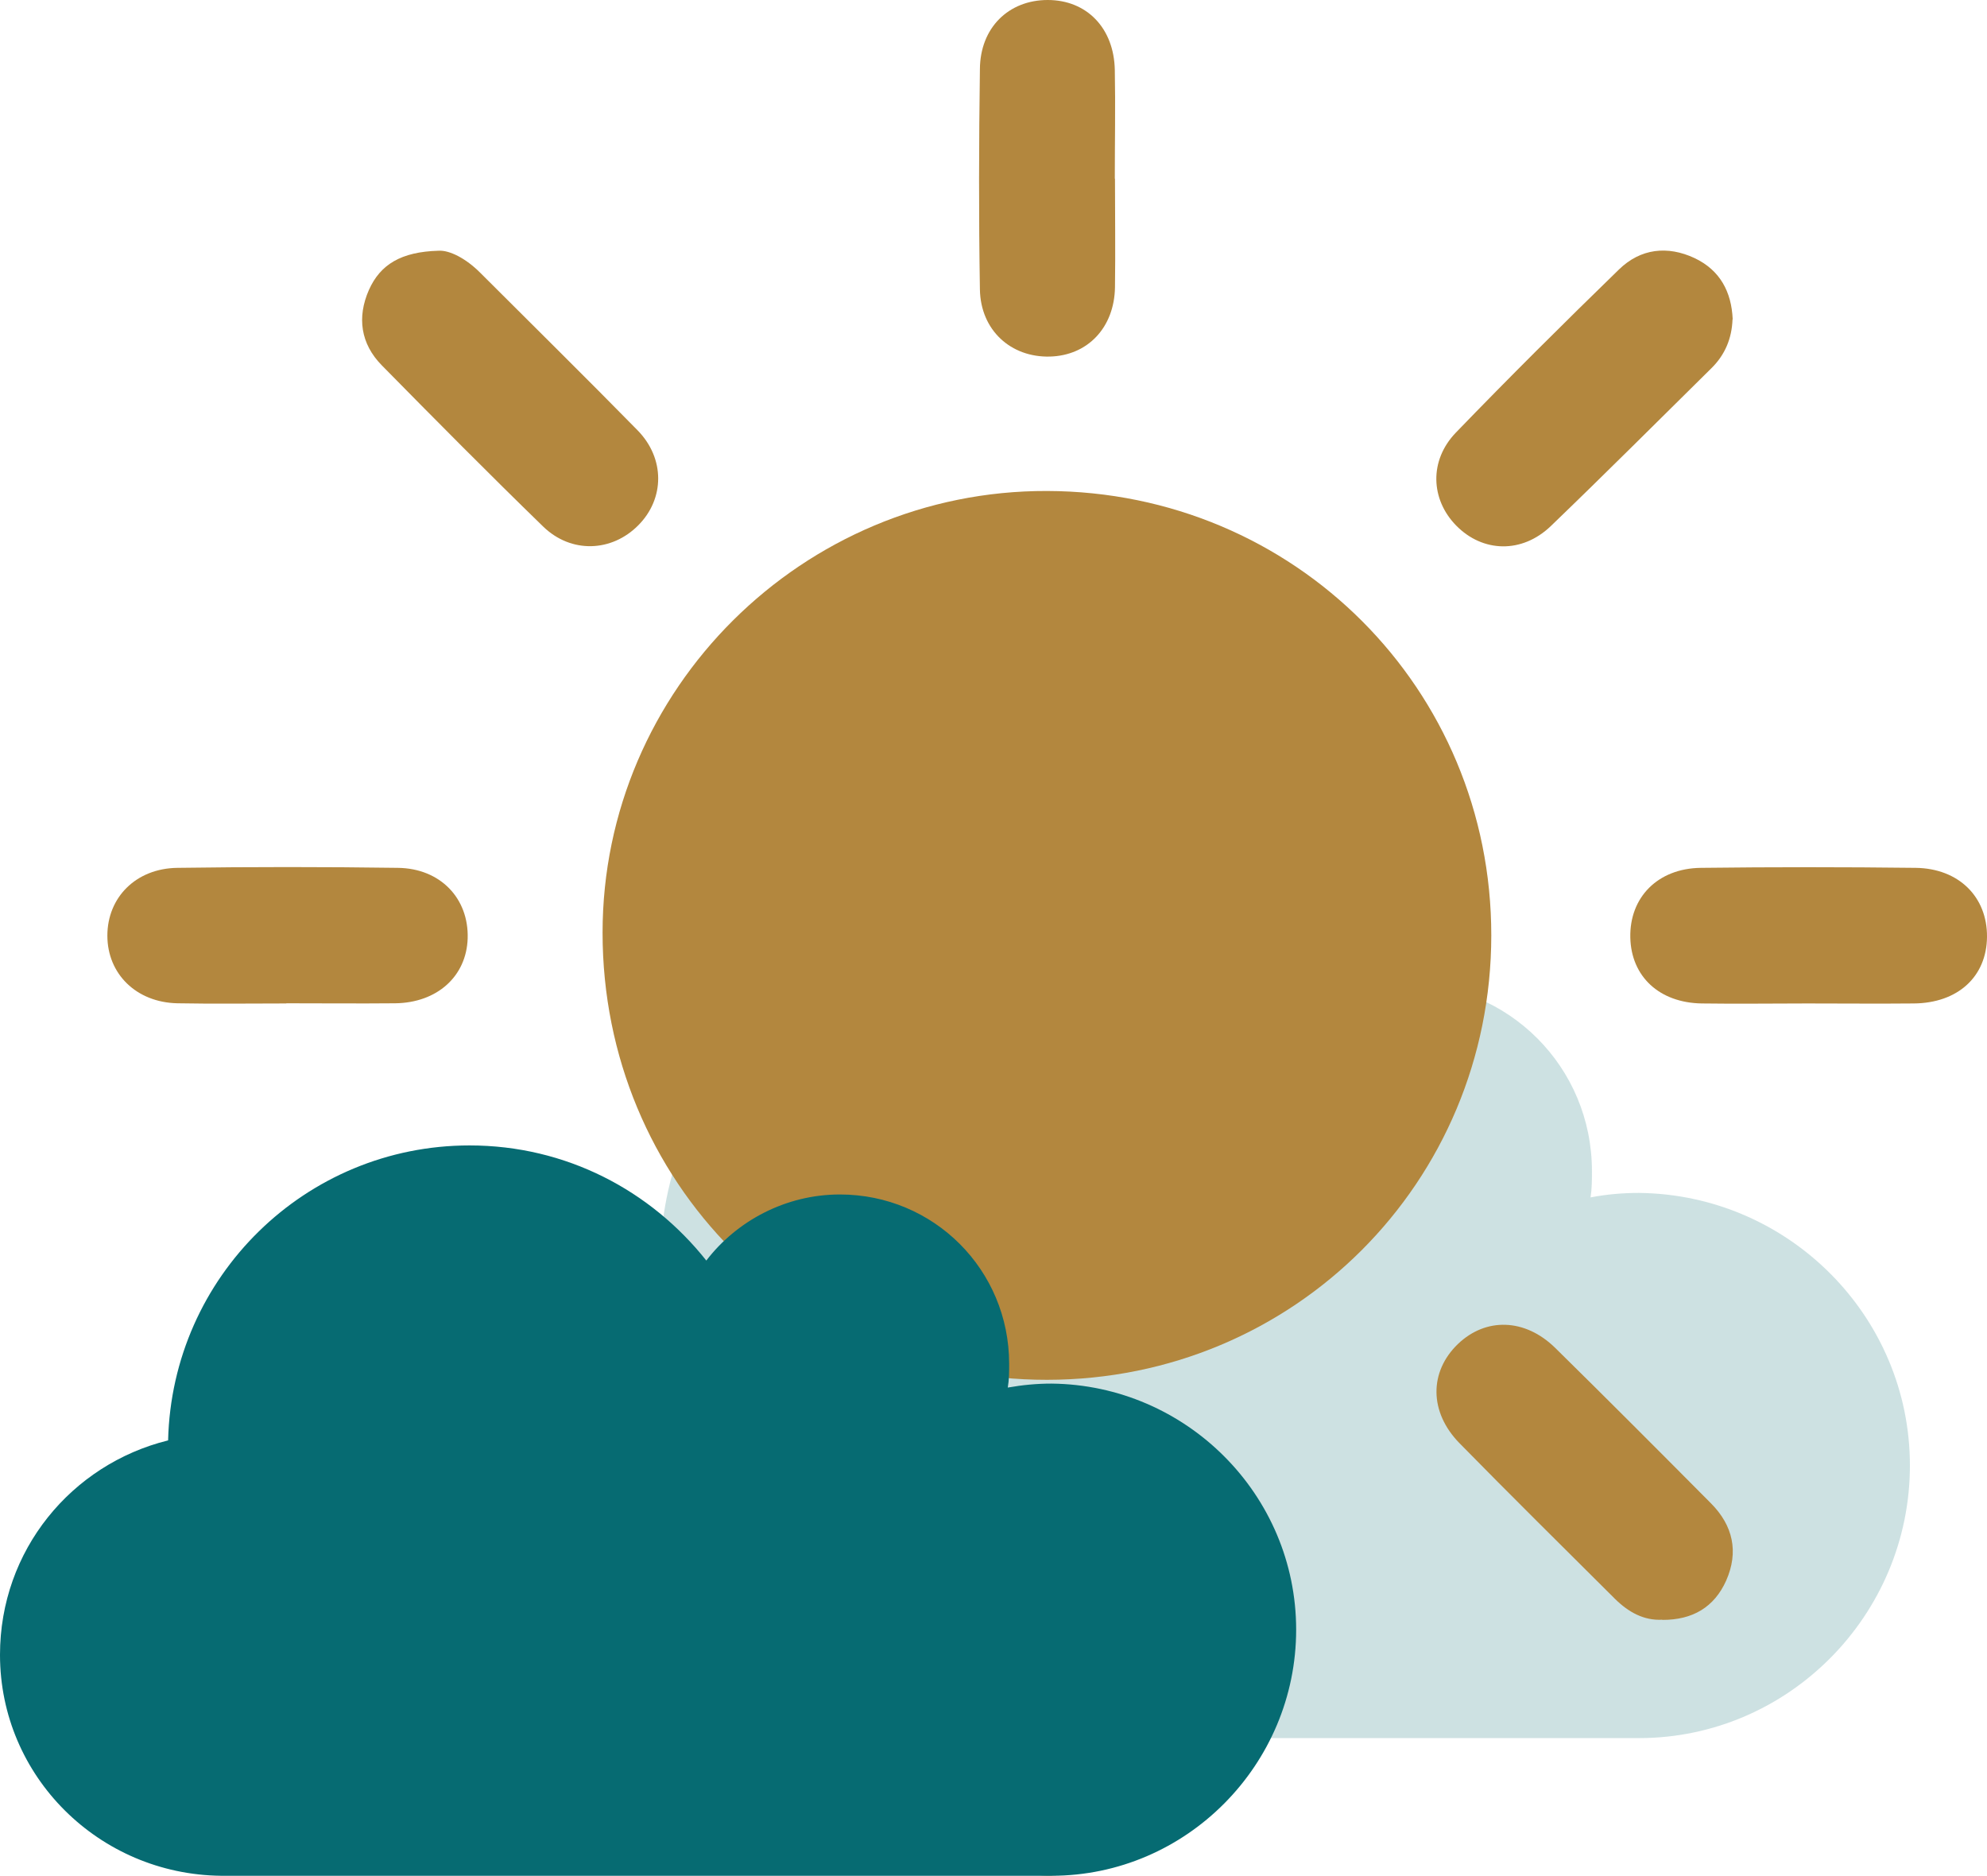 <?xml version="1.0" encoding="UTF-8"?>
<svg id="Calque_2" data-name="Calque 2" xmlns="http://www.w3.org/2000/svg" viewBox="0 0 115.48 109">
  <defs>
    <style>
      .cls-1 {
        opacity: .2;
      }

      .cls-1, .cls-2 {
        fill: #066B72;
      }

      .cls-1, .cls-2, .cls-3 {
        stroke-width: 0px;
      }

      .cls-3 {
        fill: #B3873E;
      }
    </style>
  </defs>
  <g id="Calque_1-2" data-name="Calque 1">
    <path class="cls-1" d="M27.56,86.78c0,7.83,6.39,14.13,14.22,14.22h53.47c8.69,0,15.75-7.15,15.75-15.84s-7.07-15.75-15.75-15.84c-.94,0-1.87.08-2.81.26.08-.51.08-1.02.08-1.53,0-6.05-4.85-10.9-10.9-10.9-3.49,0-6.64,1.7-8.6,4.26-3.58-4.51-9.03-7.41-15.24-7.41-10.56,0-19.16,8.43-19.41,18.99-6.22,1.53-10.81,7.07-10.81,13.79h0Z"/>
    <g>
      <path class="cls-3" d="M86.67,54.36c-.01,14.35-11.47,25.81-25.82,25.82-14.38.01-25.83-11.51-25.83-25.98,0-14.15,11.63-25.71,25.83-25.67,14.38.04,25.83,11.5,25.82,25.83Z"/>
      <path class="cls-3" d="M38.24,81.54c.02.68-.53,1.61-1.34,2.42-2.93,2.95-5.85,5.9-8.83,8.81-1.83,1.79-4.34,1.84-5.91.21-1.56-1.62-1.45-3.97.33-5.77,2.96-2.99,5.94-5.97,8.93-8.93,1.28-1.26,2.81-1.67,4.48-.9,1.51.7,2.3,1.94,2.33,4.15Z"/>
      <path class="cls-3" d="M100.69,18.56c-.04,1.1-.43,2.05-1.22,2.83-3.11,3.07-6.2,6.16-9.34,9.18-1.68,1.61-3.96,1.54-5.5-.03-1.49-1.52-1.58-3.78-.02-5.4,3.11-3.22,6.28-6.37,9.49-9.49,1.25-1.21,2.81-1.39,4.39-.65,1.47.7,2.14,1.95,2.21,3.55Z"/>
      <path class="cls-3" d="M64.8,98.67c0,2.1.03,4.21,0,6.31-.04,2.35-1.58,3.96-3.77,4.01-2.3.06-4.04-1.5-4.08-3.88-.07-4.37-.07-8.74,0-13.1.04-2.27,1.81-3.92,3.94-3.92,2.18,0,3.86,1.73,3.91,4.1.04,2.16,0,4.31,0,6.47Z"/>
      <path class="cls-3" d="M16.63,58.31c-2.11,0-4.22.03-6.32-.01-2.39-.05-4.07-1.71-4.07-3.93,0-2.22,1.66-3.91,4.07-3.94,4.27-.06,8.54-.06,12.81,0,2.48.03,4.13,1.78,4.06,4.1-.07,2.2-1.77,3.74-4.21,3.77-2.11.02-4.22,0-6.32,0Z"/>
      <path class="cls-3" d="M96.61,94.12c-1.07.06-1.97-.44-2.75-1.21-3.02-3.01-6.06-6.01-9.04-9.05-1.77-1.81-1.76-4.15-.09-5.76,1.62-1.55,3.89-1.5,5.65.22,3.04,2.99,6.05,6.01,9.06,9.04,1.28,1.29,1.62,2.82.88,4.49-.69,1.54-1.95,2.29-3.71,2.28Z"/>
      <path class="cls-3" d="M25.49,14.57c.64-.04,1.59.45,2.41,1.27,3.05,3.05,6.13,6.08,9.15,9.16,1.61,1.64,1.58,3.98.05,5.52-1.54,1.56-3.9,1.66-5.53.08-3.17-3.08-6.28-6.22-9.38-9.37-1.23-1.25-1.45-2.79-.75-4.38.66-1.48,1.87-2.22,4.05-2.28Z"/>
      <path class="cls-3" d="M105.06,58.31c-2.05,0-4.11.03-6.16,0-2.47-.04-4.1-1.57-4.15-3.83-.05-2.33,1.59-4.02,4.1-4.05,4.16-.05,8.32-.05,12.48,0,2.51.03,4.17,1.69,4.15,4.01-.02,2.31-1.69,3.85-4.26,3.87-2.05.02-4.11,0-6.16,0Z"/>
      <path class="cls-3" d="M64.8,10.38c0,2.11.03,4.21,0,6.32-.04,2.34-1.59,3.96-3.78,4.02-2.27.06-4.03-1.53-4.07-3.9-.07-4.26-.06-8.53,0-12.79C56.96,1.6,58.63,0,60.89,0c2.27,0,3.85,1.63,3.9,4.06.04,2.11,0,4.21,0,6.32Z"/>
    </g>
    <path class="cls-2" d="M0,96.16c0,7.07,5.76,12.76,12.84,12.84h48.27c7.84,0,14.22-6.46,14.22-14.3,0-7.84-6.38-14.22-14.22-14.3-.85,0-1.69.08-2.54.23.08-.46.08-.92.08-1.38,0-5.46-4.38-9.84-9.84-9.84-3.15,0-6,1.54-7.76,3.84-3.23-4.07-8.15-6.69-13.76-6.69-9.53,0-17.29,7.61-17.52,17.14C4.15,85.09,0,90.09,0,96.16h0Z"/>
  </g>
</svg>